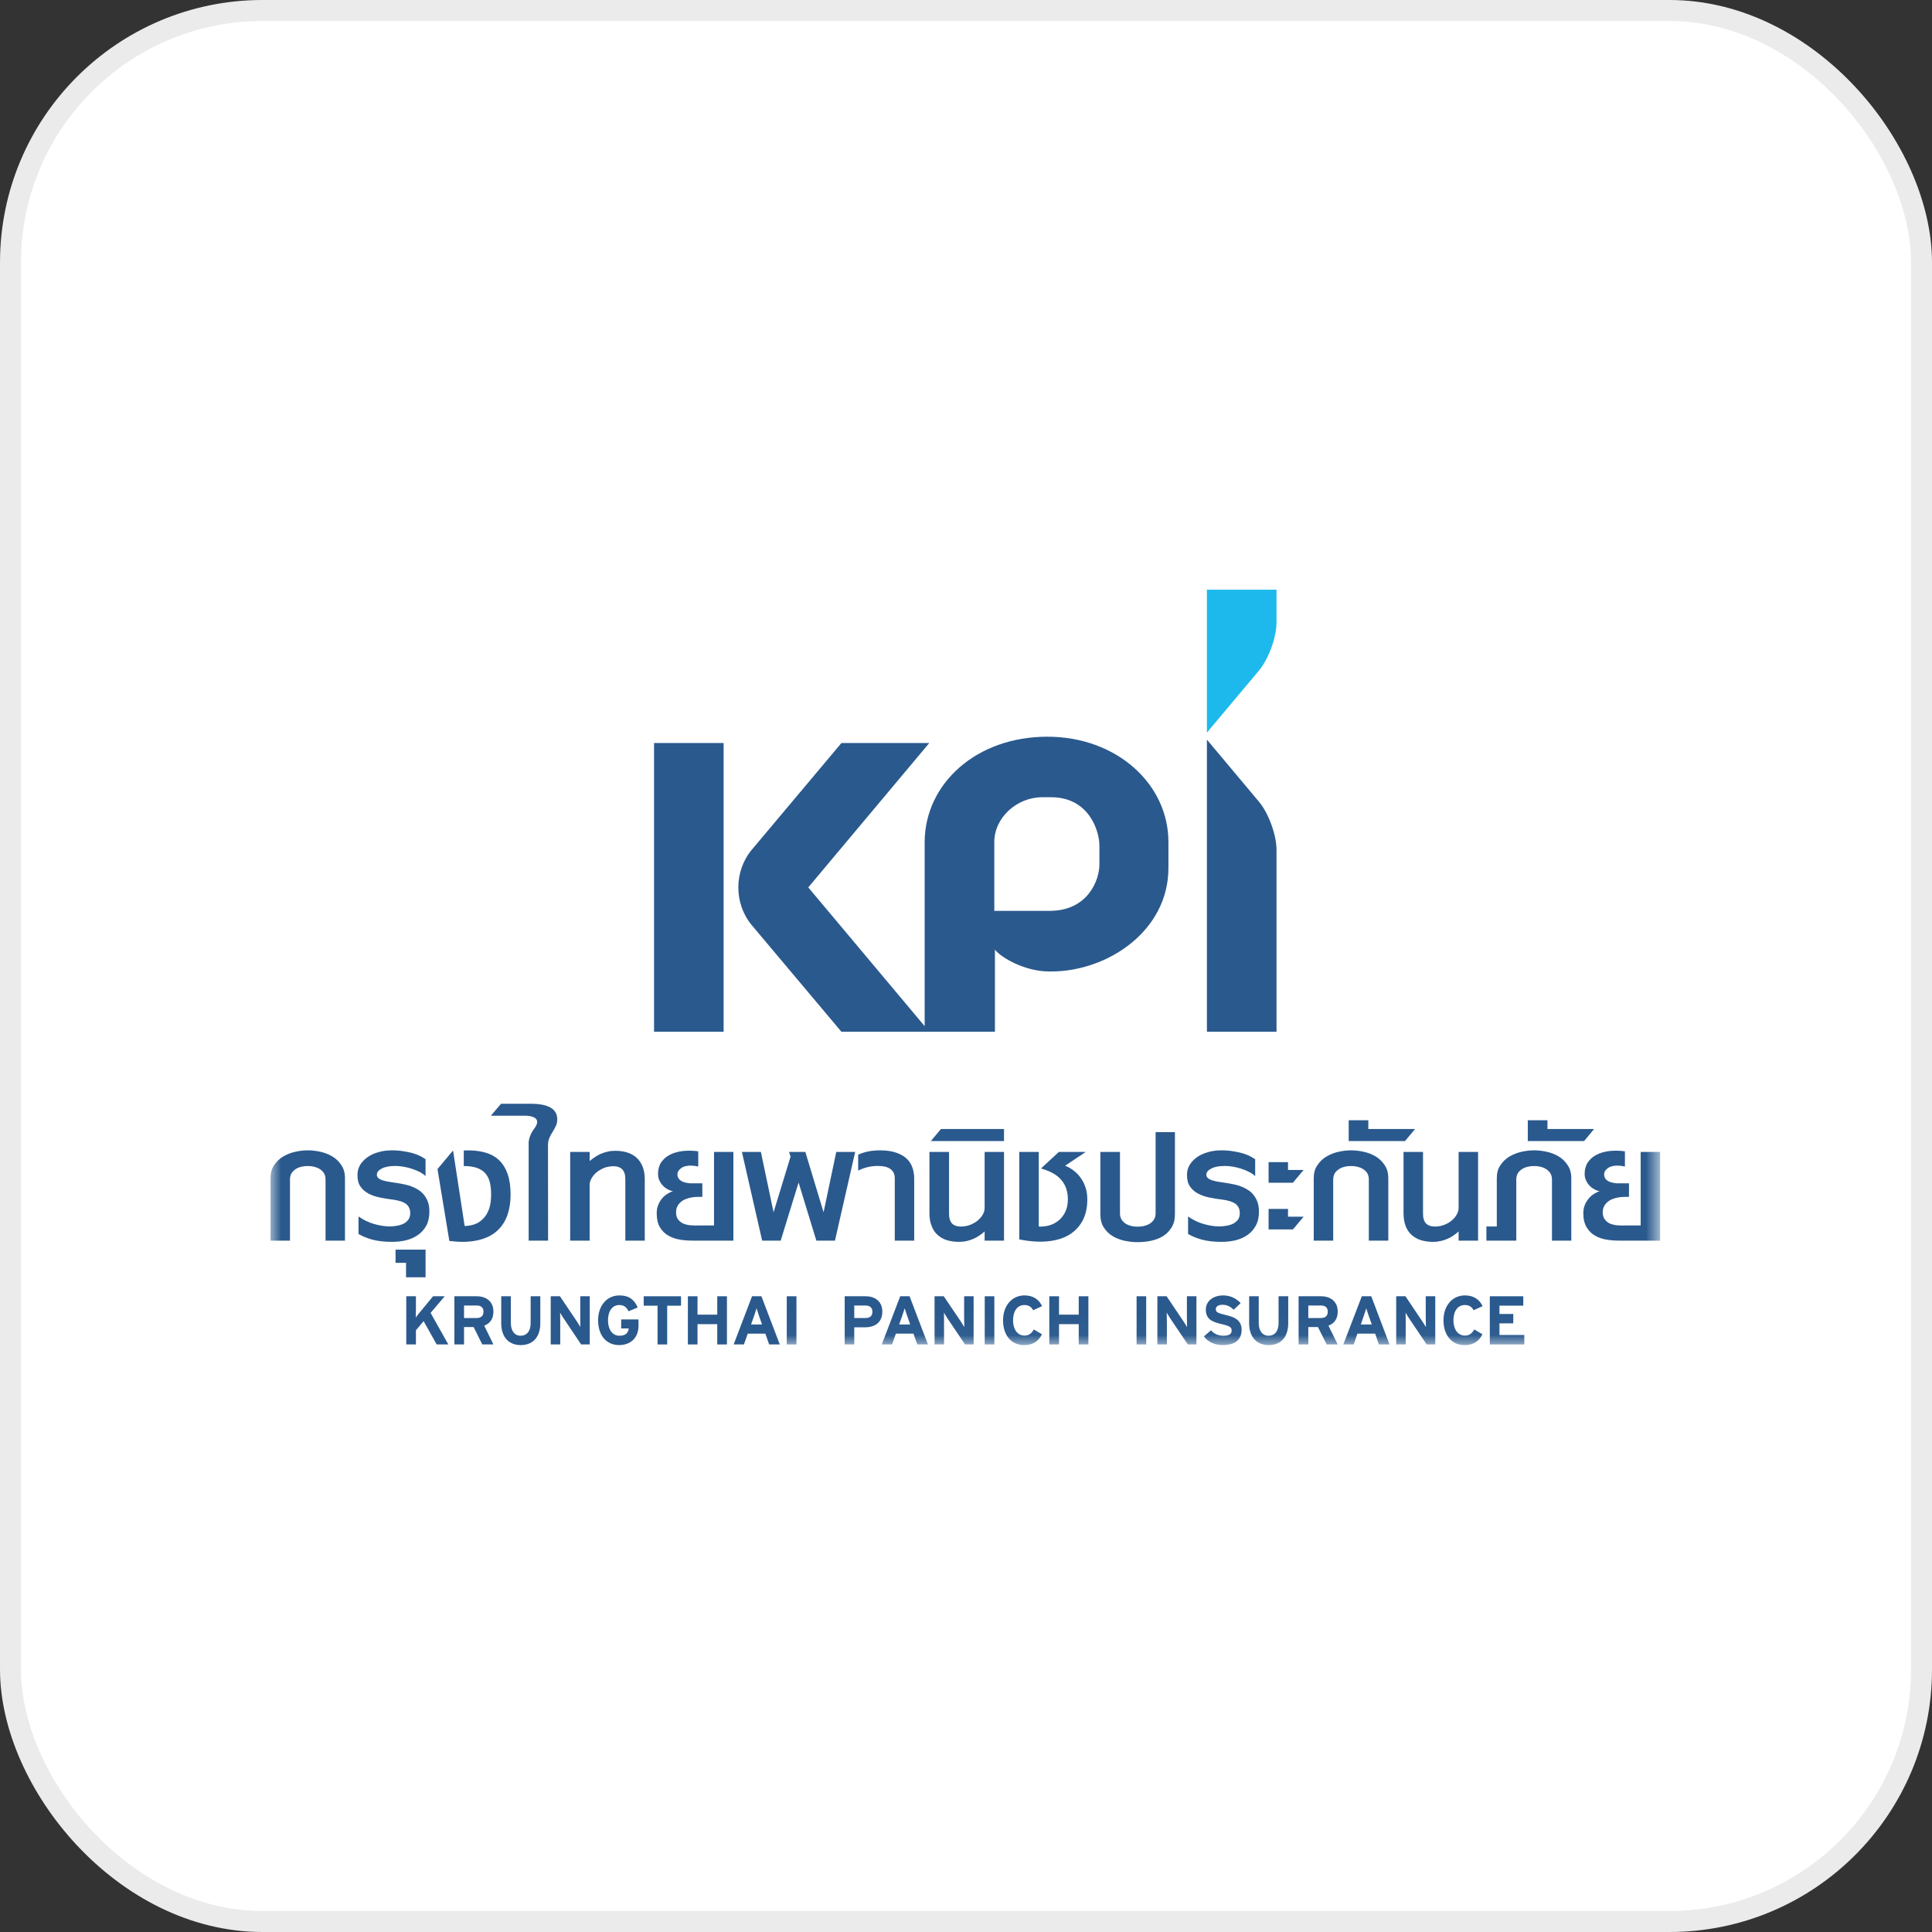 <?xml version="1.0" encoding="UTF-8"?>
<svg xmlns="http://www.w3.org/2000/svg" xmlns:xlink="http://www.w3.org/1999/xlink" width="92px" height="92px" viewBox="0 0 92 92" version="1.1">
  <rect x="0" y="0" width="92" height="92" fill="#333333" stroke="none"/>
  <title>image/logo/insurance/kpi</title>
  <defs>
    <polygon id="path-1" points="0 35.972 66.172 35.972 66.172 0 0 0"></polygon>
  </defs>
  <g id="Symbols" stroke="none" stroke-width="1" fill="none" fill-rule="evenodd">
    <g id="image/logo/insurance/kpi">
      <rect id="Mask" stroke="#EBEBEB" fill="#FFFFFF" x="0.5" y="0.5" width="91" height="91" rx="12"></rect>
      <g id="Group" transform="translate(-9, -11)">
        <g id="image/logo/square-big/kpi" transform="translate(15, 17)">
          <g id="Group-60" transform="translate(6.88, 22.08)">
            <path d="M44.592,0 L44.592,6.806 L47.065,3.859 C47.528,3.307 47.907,2.269 47.907,1.554 L47.907,0 L44.592,0 Z" id="Fill-1" fill="#1DB9EC"></path>
            <path d="M47.065,10.09 L44.592,7.141 L44.592,21.051 L47.907,21.051 L47.907,12.398 C47.907,11.675 47.528,10.64 47.065,10.09 L47.065,10.09 Z M18.265,21.051 L21.578,21.051 L21.578,7.301 L18.265,7.301 L18.265,21.051 Z M39.473,13.082 C39.473,13.821 38.933,15.294 37.102,15.294 L34.468,15.294 L34.468,12.017 C34.468,10.856 35.539,9.884 36.747,9.884 L37.176,9.884 C38.961,9.884 39.473,11.459 39.473,12.201 L39.473,13.082 Z M36.995,7.001 C33.61,7.001 31.181,9.227 31.151,11.988 L31.151,20.784 L25.609,14.177 L31.371,7.303 L27.187,7.303 L22.92,12.383 C22.065,13.408 22.065,14.952 22.92,15.977 L27.187,21.051 L34.498,21.051 L34.498,17.139 C34.785,17.523 35.933,18.18 37.072,18.18 L37.185,18.18 C39.865,18.18 42.759,16.244 42.759,13.26 L42.759,12.016 C42.759,9.245 40.284,7.001 36.995,7.001 L36.995,7.001 Z" id="Fill-3" fill="#2A598D"></path>
            <path d="M7.914,35.941 L7.292,34.831 L6.926,35.266 L6.926,35.941 L6.466,35.941 L6.466,33.647 L6.926,33.647 L6.926,34.294 C6.926,34.38 6.922,34.59 6.918,34.66 C6.951,34.607 7.036,34.5 7.099,34.427 L7.742,33.647 L8.295,33.647 L7.625,34.438 L8.469,35.941 L7.914,35.941 Z" id="Fill-5" fill="#2A598D"></path>
            <path d="M9.814,34.087 L9.217,34.087 L9.217,34.683 L9.814,34.683 C10.028,34.683 10.143,34.581 10.143,34.38 C10.143,34.176 10.019,34.087 9.814,34.087 L9.814,34.087 Z M10.085,35.941 L9.674,35.112 L9.217,35.112 L9.217,35.941 L8.757,35.941 L8.757,33.647 L9.823,33.647 C10.257,33.647 10.616,33.884 10.616,34.373 C10.616,34.718 10.467,34.932 10.178,35.047 L10.616,35.941 L10.085,35.941 Z" id="Fill-7" fill="#2A598D"></path>
            <path d="M11.913,35.972 C11.36,35.972 10.988,35.603 10.988,34.932 L10.988,33.647 L11.447,33.647 L11.447,34.925 C11.447,35.295 11.623,35.526 11.913,35.526 C12.205,35.526 12.389,35.302 12.389,34.932 L12.389,33.647 L12.849,33.647 L12.849,34.925 C12.849,35.592 12.498,35.972 11.913,35.972" id="Fill-9" fill="#2A598D"></path>
            <path d="M14.793,35.941 L13.952,34.688 C13.896,34.602 13.82,34.485 13.792,34.427 C13.792,34.513 13.798,34.801 13.798,34.928 L13.798,35.941 L13.345,35.941 L13.345,33.647 L13.784,33.647 L14.597,34.855 C14.654,34.945 14.728,35.056 14.755,35.115 C14.755,35.031 14.752,34.744 14.752,34.614 L14.752,33.647 L15.204,33.647 L15.204,35.941 L14.793,35.941 Z" id="Fill-11" fill="#2A598D"></path>
            <path d="M16.603,35.972 C16.002,35.972 15.601,35.517 15.601,34.791 C15.601,34.094 16.018,33.607 16.616,33.607 C17.09,33.607 17.336,33.825 17.486,34.183 L17.049,34.361 C16.965,34.193 16.858,34.064 16.611,34.064 C16.268,34.064 16.072,34.366 16.072,34.791 C16.072,35.215 16.27,35.526 16.616,35.526 C16.927,35.526 17.037,35.377 17.061,35.178 L16.7,35.178 L16.7,34.749 L17.525,34.749 L17.525,35.052 C17.525,35.64 17.133,35.972 16.603,35.972" id="Fill-13" fill="#2A598D"></path>
            <polygon id="Fill-15" fill="#2A598D" points="18.891 34.096 18.891 35.941 18.432 35.941 18.432 34.096 17.773 34.096 17.773 33.647 19.55 33.647 19.55 34.096"></polygon>
            <polygon id="Fill-17" fill="#2A598D" points="21.275 35.941 21.275 34.975 20.335 34.975 20.335 35.941 19.876 35.941 19.876 33.647 20.335 33.647 20.335 34.522 21.275 34.522 21.275 33.647 21.736 33.647 21.736 35.941"></polygon>
            <path d="M23.262,34.575 C23.215,34.441 23.171,34.3 23.146,34.218 C23.124,34.3 23.076,34.441 23.032,34.575 L22.884,34.991 L23.408,34.991 L23.262,34.575 Z M23.746,35.941 L23.565,35.426 L22.727,35.426 L22.546,35.941 L22.056,35.941 L22.931,33.647 L23.378,33.647 L24.253,35.941 L23.746,35.941 Z" id="Fill-19" fill="#2A598D"></path>
            <mask id="mask-2" fill="white">
              <use xlink:href="#path-1"></use>
            </mask>
            <g id="Clip-22"></g>
            <polygon id="Fill-21" fill="#2A598D" mask="url(#mask-2)" points="24.585 35.941 25.046 35.941 25.046 33.647 24.585 33.647"></polygon>
            <path d="M28.328,34.087 L27.799,34.087 L27.799,34.683 L28.335,34.683 C28.549,34.683 28.663,34.581 28.663,34.38 C28.663,34.183 28.53,34.087 28.328,34.087 M28.306,35.126 L27.799,35.126 L27.799,35.941 L27.343,35.941 L27.343,33.647 L28.345,33.647 C28.778,33.647 29.135,33.884 29.135,34.373 C29.135,34.902 28.78,35.126 28.306,35.126" id="Fill-23" fill="#2A598D" mask="url(#mask-2)"></path>
            <path d="M30.317,34.575 C30.269,34.441 30.224,34.3 30.201,34.218 C30.178,34.3 30.129,34.441 30.084,34.575 L29.938,34.991 L30.462,34.991 L30.317,34.575 Z M30.8,35.941 L30.618,35.426 L29.781,35.426 L29.599,35.941 L29.109,35.941 L29.987,33.647 L30.433,33.647 L31.307,35.941 L30.8,35.941 Z" id="Fill-24" fill="#2A598D" mask="url(#mask-2)"></path>
            <path d="M33.073,35.941 L32.23,34.688 C32.176,34.602 32.099,34.485 32.072,34.427 C32.072,34.513 32.074,34.801 32.074,34.928 L32.074,35.941 L31.623,35.941 L31.623,33.647 L32.061,33.647 L32.878,34.855 C32.931,34.945 33.007,35.056 33.037,35.115 C33.037,35.031 33.031,34.744 33.031,34.614 L33.031,33.647 L33.483,33.647 L33.483,35.941 L33.073,35.941 Z" id="Fill-25" fill="#2A598D" mask="url(#mask-2)"></path>
            <polygon id="Fill-26" fill="#2A598D" mask="url(#mask-2)" points="34.012 35.941 34.47 35.941 34.47 33.647 34.012 33.647"></polygon>
            <path d="M36.317,34.312 C36.236,34.158 36.107,34.064 35.9,34.064 C35.556,34.064 35.36,34.366 35.36,34.791 C35.36,35.204 35.558,35.519 35.902,35.519 C36.107,35.519 36.232,35.431 36.351,35.227 L36.737,35.457 C36.582,35.784 36.305,35.973 35.887,35.973 C35.291,35.973 34.884,35.517 34.884,34.791 C34.884,34.094 35.308,33.606 35.905,33.606 C36.339,33.606 36.603,33.818 36.743,34.117 L36.317,34.312 Z" id="Fill-27" fill="#2A598D" mask="url(#mask-2)"></path>
            <polygon id="Fill-28" fill="#2A598D" mask="url(#mask-2)" points="38.488 35.941 38.488 34.975 37.55 34.975 37.55 35.941 37.087 35.941 37.087 33.647 37.55 33.647 37.55 34.522 38.488 34.522 38.488 33.647 38.948 33.647 38.948 35.941"></polygon>
            <polygon id="Fill-29" fill="#2A598D" mask="url(#mask-2)" points="41.243 35.941 41.701 35.941 41.701 33.647 41.243 33.647"></polygon>
            <path d="M43.683,35.941 L42.837,34.688 C42.784,34.602 42.709,34.485 42.677,34.427 C42.677,34.513 42.686,34.801 42.686,34.928 L42.686,35.941 L42.233,35.941 L42.233,33.647 L42.672,33.647 L43.485,34.855 C43.542,34.945 43.618,35.056 43.645,35.115 C43.645,35.031 43.639,34.744 43.639,34.614 L43.639,33.647 L44.093,33.647 L44.093,35.941 L43.683,35.941 Z" id="Fill-30" fill="#2A598D" mask="url(#mask-2)"></path>
            <path d="M45.343,35.972 C44.964,35.972 44.629,35.816 44.451,35.558 L44.786,35.266 C44.945,35.451 45.149,35.526 45.371,35.526 C45.644,35.526 45.77,35.451 45.77,35.278 C45.77,35.128 45.694,35.063 45.259,34.965 C44.837,34.866 44.54,34.733 44.54,34.283 C44.54,33.863 44.911,33.607 45.36,33.607 C45.717,33.607 45.979,33.744 46.199,33.972 L45.866,34.29 C45.717,34.143 45.552,34.052 45.343,34.052 C45.097,34.052 45.015,34.16 45.015,34.26 C45.015,34.407 45.114,34.45 45.479,34.537 C45.84,34.623 46.246,34.747 46.246,35.244 C46.246,35.681 45.972,35.972 45.343,35.972" id="Fill-31" fill="#2A598D" mask="url(#mask-2)"></path>
            <path d="M47.533,35.972 C46.976,35.972 46.603,35.603 46.603,34.932 L46.603,33.647 L47.06,33.647 L47.06,34.925 C47.06,35.295 47.238,35.526 47.533,35.526 C47.822,35.526 48.004,35.302 48.004,34.932 L48.004,33.647 L48.464,33.647 L48.464,34.925 C48.464,35.592 48.114,35.972 47.533,35.972" id="Fill-32" fill="#2A598D" mask="url(#mask-2)"></path>
            <path d="M50.018,34.087 L49.42,34.087 L49.42,34.683 L50.018,34.683 C50.231,34.683 50.347,34.581 50.347,34.38 C50.347,34.176 50.222,34.087 50.018,34.087 L50.018,34.087 Z M50.294,35.941 L49.88,35.112 L49.42,35.112 L49.42,35.941 L48.958,35.941 L48.958,33.647 L50.029,33.647 C50.462,33.647 50.821,33.884 50.821,34.373 C50.821,34.718 50.673,34.932 50.38,35.047 L50.821,35.941 L50.294,35.941 Z" id="Fill-33" fill="#2A598D" mask="url(#mask-2)"></path>
            <path d="M52.295,34.575 C52.252,34.441 52.204,34.3 52.18,34.218 C52.16,34.3 52.111,34.441 52.064,34.575 L51.921,34.991 L52.445,34.991 L52.295,34.575 Z M52.781,35.941 L52.603,35.426 L51.76,35.426 L51.582,35.941 L51.088,35.941 L51.968,33.647 L52.418,33.647 L53.287,35.941 L52.781,35.941 Z" id="Fill-34" fill="#2A598D" mask="url(#mask-2)"></path>
            <path d="M55.056,35.941 L54.212,34.688 C54.156,34.602 54.082,34.485 54.055,34.427 C54.055,34.513 54.058,34.801 54.058,34.928 L54.058,35.941 L53.606,35.941 L53.606,33.647 L54.046,33.647 L54.858,34.855 C54.913,34.945 54.991,35.056 55.02,35.115 C55.02,35.031 55.012,34.744 55.012,34.614 L55.012,33.647 L55.466,33.647 L55.466,35.941 L55.056,35.941 Z" id="Fill-35" fill="#2A598D" mask="url(#mask-2)"></path>
            <path d="M57.291,34.312 C57.213,34.158 57.082,34.064 56.876,34.064 C56.526,34.064 56.331,34.366 56.331,34.791 C56.331,35.204 56.532,35.519 56.876,35.519 C57.082,35.519 57.205,35.431 57.327,35.227 L57.713,35.457 C57.557,35.784 57.281,35.973 56.864,35.973 C56.265,35.973 55.858,35.517 55.858,34.791 C55.858,34.094 56.279,33.606 56.88,33.606 C57.317,33.606 57.575,33.818 57.721,34.117 L57.291,34.312 Z" id="Fill-36" fill="#2A598D" mask="url(#mask-2)"></path>
            <polygon id="Fill-37" fill="#2A598D" mask="url(#mask-2)" points="58.063 35.941 58.063 33.647 59.657 33.647 59.657 34.094 58.523 34.094 58.523 34.49 59.181 34.49 59.181 34.937 58.523 34.937 58.523 35.49 59.705 35.49 59.705 35.941"></polygon>
            <path d="M2.622,30.998 L2.622,28.086 C2.622,27.969 2.598,27.867 2.544,27.781 C2.493,27.702 2.426,27.638 2.345,27.588 C2.261,27.536 2.168,27.501 2.072,27.477 C1.969,27.454 1.871,27.445 1.772,27.445 C1.678,27.445 1.58,27.454 1.481,27.477 C1.375,27.501 1.287,27.536 1.205,27.588 C1.125,27.638 1.06,27.702 1.005,27.781 C0.953,27.867 0.929,27.969 0.929,28.086 L0.929,30.998 L3.19999999e-05,30.998 L3.19999999e-05,28.033 C3.19999999e-05,27.781 0.056,27.574 0.171,27.407 C0.286,27.232 0.431,27.093 0.607,26.99 C0.785,26.885 0.974,26.812 1.181,26.766 C1.392,26.72 1.589,26.698 1.772,26.698 C1.965,26.698 2.167,26.72 2.374,26.766 C2.584,26.812 2.772,26.885 2.945,26.99 C3.121,27.093 3.265,27.232 3.377,27.407 C3.491,27.574 3.547,27.781 3.547,28.033 L3.547,30.998 L2.622,30.998 Z" id="Fill-38" fill="#2A598D" mask="url(#mask-2)"></path>
            <path d="M7.567,29.615 C7.567,29.876 7.519,30.096 7.424,30.276 C7.325,30.461 7.19,30.609 7.029,30.724 C6.865,30.84 6.676,30.924 6.463,30.979 C6.247,31.03 6.025,31.056 5.795,31.056 C5.427,31.056 5.114,31.02 4.858,30.952 C4.599,30.883 4.378,30.791 4.192,30.681 L4.192,29.848 C4.431,30.015 4.682,30.136 4.948,30.209 C5.208,30.285 5.457,30.321 5.688,30.321 C5.799,30.321 5.912,30.309 6.029,30.288 C6.145,30.268 6.25,30.234 6.342,30.189 C6.436,30.139 6.509,30.074 6.57,29.991 C6.626,29.911 6.655,29.807 6.655,29.686 C6.655,29.501 6.588,29.357 6.46,29.254 C6.327,29.151 6.11,29.082 5.813,29.042 C5.607,29.018 5.405,28.986 5.206,28.944 C5.007,28.902 4.829,28.843 4.668,28.759 C4.514,28.676 4.386,28.565 4.288,28.426 C4.186,28.285 4.142,28.103 4.142,27.875 C4.142,27.695 4.184,27.534 4.271,27.388 C4.36,27.245 4.479,27.122 4.629,27.019 C4.776,26.913 4.948,26.837 5.145,26.783 C5.342,26.727 5.552,26.698 5.772,26.698 C5.986,26.698 6.181,26.713 6.351,26.744 C6.522,26.77 6.676,26.805 6.808,26.843 C6.941,26.885 7.055,26.929 7.148,26.978 C7.245,27.03 7.323,27.078 7.384,27.122 L7.384,27.924 C7.308,27.851 7.21,27.781 7.095,27.723 C6.976,27.664 6.853,27.614 6.719,27.571 C6.588,27.53 6.46,27.498 6.323,27.475 C6.187,27.451 6.062,27.442 5.945,27.442 C5.674,27.442 5.457,27.481 5.301,27.565 C5.143,27.645 5.066,27.74 5.066,27.862 C5.066,27.935 5.095,27.987 5.15,28.03 C5.208,28.076 5.282,28.113 5.377,28.136 C5.47,28.166 5.575,28.186 5.688,28.203 C5.806,28.221 5.916,28.238 6.029,28.255 C6.247,28.287 6.45,28.331 6.637,28.388 C6.826,28.453 6.987,28.534 7.126,28.638 C7.264,28.746 7.373,28.88 7.45,29.039 C7.529,29.195 7.567,29.388 7.567,29.615" id="Fill-39" fill="#2A598D" mask="url(#mask-2)"></path>
            <path d="M16.898,30.998 L16.898,28.069 C16.898,27.856 16.848,27.702 16.751,27.604 C16.654,27.505 16.509,27.454 16.328,27.454 C16.166,27.454 16.012,27.485 15.873,27.54 C15.738,27.601 15.618,27.669 15.519,27.752 C15.419,27.84 15.342,27.936 15.286,28.037 C15.229,28.142 15.199,28.23 15.199,28.319 L15.199,30.998 L14.271,30.998 L14.271,26.773 L15.199,26.773 L15.199,27.207 C15.27,27.145 15.345,27.091 15.435,27.03 C15.519,26.969 15.613,26.916 15.716,26.869 C15.82,26.824 15.932,26.788 16.044,26.763 C16.161,26.731 16.282,26.72 16.41,26.72 C16.617,26.72 16.806,26.744 16.981,26.798 C17.15,26.85 17.298,26.929 17.423,27.04 C17.546,27.149 17.643,27.289 17.716,27.461 C17.787,27.636 17.823,27.837 17.823,28.08 L17.823,30.998 L16.898,30.998 Z" id="Fill-40" fill="#2A598D" mask="url(#mask-2)"></path>
            <polygon id="Fill-41" fill="#2A598D" mask="url(#mask-2)" points="26.88 30.998 25.994 30.998 25.148 28.23 24.296 30.998 23.413 30.998 22.449 26.773 23.352 26.773 23.957 29.647 24.767 26.994 24.693 26.773 25.469 26.773 26.338 29.647 26.942 26.773 27.843 26.773"></polygon>
            <path d="M29.728,30.998 L29.728,28.02 C29.728,27.844 29.666,27.702 29.539,27.601 C29.411,27.497 29.208,27.441 28.922,27.441 C28.748,27.441 28.581,27.461 28.422,27.501 C28.258,27.54 28.116,27.596 27.985,27.666 L27.985,26.908 C28.118,26.843 28.273,26.789 28.45,26.754 C28.629,26.716 28.825,26.698 29.031,26.698 C29.337,26.698 29.596,26.737 29.805,26.812 C30.015,26.885 30.18,26.981 30.308,27.107 C30.433,27.229 30.524,27.378 30.576,27.54 C30.63,27.704 30.654,27.877 30.654,28.056 L30.654,30.998 L29.728,30.998 Z" id="Fill-42" fill="#2A598D" mask="url(#mask-2)"></path>
            <path d="M34.007,30.998 L34.007,30.56 C33.938,30.623 33.859,30.684 33.773,30.744 C33.689,30.805 33.59,30.858 33.49,30.904 C33.388,30.952 33.278,30.988 33.161,31.014 C33.044,31.042 32.921,31.056 32.794,31.056 C32.585,31.056 32.4,31.03 32.229,30.981 C32.055,30.931 31.907,30.848 31.781,30.738 C31.652,30.628 31.555,30.487 31.489,30.312 C31.415,30.141 31.379,29.935 31.379,29.694 L31.379,26.773 L32.312,26.773 L32.312,29.715 C32.312,29.926 32.362,30.082 32.455,30.182 C32.549,30.276 32.689,30.327 32.878,30.327 C33.04,30.327 33.192,30.298 33.332,30.241 C33.469,30.186 33.59,30.116 33.692,30.028 C33.791,29.942 33.868,29.848 33.925,29.747 C33.98,29.644 34.007,29.542 34.007,29.45 L34.007,26.773 L34.93,26.773 L34.93,30.998 L34.007,30.998 Z" id="Fill-43" fill="#2A598D" mask="url(#mask-2)"></path>
            <path d="M42.907,30.373 C42.801,30.542 42.669,30.681 42.5,30.784 C42.331,30.888 42.141,30.96 41.927,31.005 C41.716,31.049 41.505,31.07 41.296,31.07 C41.09,31.07 40.889,31.049 40.679,31.005 C40.467,30.96 40.276,30.888 40.105,30.784 C39.932,30.681 39.793,30.542 39.683,30.373 C39.573,30.204 39.519,29.992 39.519,29.743 L39.519,26.773 L40.452,26.773 L40.452,29.69 C40.452,29.811 40.476,29.912 40.53,29.997 C40.581,30.078 40.65,30.141 40.728,30.195 C40.81,30.243 40.902,30.276 40.998,30.302 C41.102,30.323 41.198,30.333 41.296,30.333 C41.395,30.333 41.491,30.323 41.59,30.302 C41.688,30.276 41.783,30.243 41.864,30.195 C41.947,30.141 42.012,30.078 42.07,29.997 C42.12,29.912 42.149,29.811 42.149,29.69 L42.149,25.829 L43.069,25.829 L43.069,29.743 C43.069,29.992 43.015,30.204 42.907,30.373" id="Fill-44" fill="#2A598D" mask="url(#mask-2)"></path>
            <path d="M47.07,29.615 C47.07,29.876 47.023,30.096 46.924,30.276 C46.825,30.461 46.695,30.609 46.531,30.724 C46.364,30.84 46.178,30.924 45.966,30.979 C45.749,31.03 45.525,31.056 45.294,31.056 C44.928,31.056 44.613,31.02 44.361,30.952 C44.103,30.883 43.88,30.791 43.695,30.681 L43.695,29.848 C43.935,30.015 44.183,30.136 44.449,30.209 C44.712,30.285 44.963,30.321 45.19,30.321 C45.301,30.321 45.417,30.309 45.532,30.288 C45.65,30.268 45.752,30.234 45.845,30.189 C45.941,30.139 46.014,30.074 46.076,29.991 C46.131,29.911 46.157,29.807 46.157,29.686 C46.157,29.501 46.093,29.357 45.964,29.254 C45.829,29.151 45.616,29.082 45.315,29.042 C45.11,29.018 44.907,28.986 44.707,28.944 C44.508,28.902 44.335,28.843 44.175,28.759 C44.014,28.676 43.889,28.565 43.789,28.426 C43.692,28.285 43.643,28.103 43.643,27.875 C43.643,27.695 43.685,27.534 43.772,27.388 C43.86,27.245 43.981,27.122 44.128,27.019 C44.279,26.913 44.451,26.837 44.645,26.783 C44.847,26.727 45.054,26.698 45.273,26.698 C45.489,26.698 45.682,26.713 45.853,26.744 C46.024,26.77 46.178,26.805 46.309,26.843 C46.443,26.885 46.557,26.929 46.652,26.978 C46.746,27.03 46.824,27.078 46.89,27.122 L46.89,27.924 C46.81,27.851 46.712,27.781 46.594,27.723 C46.478,27.664 46.353,27.614 46.22,27.571 C46.093,27.53 45.96,27.498 45.826,27.475 C45.691,27.451 45.563,27.442 45.448,27.442 C45.176,27.442 44.963,27.481 44.802,27.565 C44.645,27.645 44.565,27.74 44.565,27.862 C44.565,27.935 44.596,27.987 44.652,28.03 C44.709,28.076 44.787,28.113 44.879,28.136 C44.971,28.166 45.074,28.186 45.19,28.203 C45.305,28.221 45.42,28.238 45.532,28.255 C45.749,28.287 45.954,28.331 46.142,28.388 C46.325,28.453 46.485,28.534 46.629,28.638 C46.766,28.746 46.873,28.88 46.95,29.039 C47.03,29.195 47.07,29.388 47.07,29.615" id="Fill-45" fill="#2A598D" mask="url(#mask-2)"></path>
            <path d="M52.302,30.998 L52.302,28.086 C52.302,27.969 52.278,27.867 52.225,27.781 C52.173,27.702 52.107,27.638 52.023,27.588 C51.943,27.536 51.849,27.501 51.751,27.477 C51.649,27.454 51.554,27.445 51.45,27.445 C51.358,27.445 51.264,27.454 51.161,27.477 C51.059,27.501 50.967,27.536 50.888,27.588 C50.807,27.638 50.738,27.702 50.686,27.781 C50.637,27.867 50.605,27.969 50.605,28.086 L50.605,30.998 L49.679,30.998 L49.679,28.033 C49.679,27.781 49.734,27.574 49.853,27.407 C49.967,27.232 50.111,27.093 50.291,26.99 C50.465,26.885 50.656,26.812 50.865,26.766 C51.073,26.72 51.27,26.698 51.45,26.698 C51.644,26.698 51.847,26.72 52.057,26.766 C52.262,26.812 52.456,26.885 52.629,26.99 C52.802,27.093 52.945,27.232 53.059,27.407 C53.172,27.574 53.229,27.781 53.229,28.033 L53.229,30.998 L52.302,30.998 Z" id="Fill-46" fill="#2A598D" mask="url(#mask-2)"></path>
            <path d="M56.578,30.998 L56.578,30.56 C56.506,30.623 56.431,30.684 56.346,30.744 C56.262,30.805 56.164,30.858 56.063,30.904 C55.957,30.952 55.848,30.988 55.734,31.014 C55.616,31.042 55.498,31.056 55.368,31.056 C55.16,31.056 54.97,31.03 54.8,30.981 C54.63,30.931 54.481,30.848 54.354,30.738 C54.226,30.628 54.128,30.487 54.058,30.312 C53.993,30.141 53.955,29.935 53.955,29.694 L53.955,26.773 L54.883,26.773 L54.883,29.715 C54.883,29.926 54.93,30.082 55.029,30.182 C55.124,30.276 55.262,30.327 55.452,30.327 C55.616,30.327 55.765,30.298 55.905,30.241 C56.042,30.186 56.164,30.116 56.262,30.028 C56.361,29.942 56.441,29.848 56.492,29.747 C56.548,29.644 56.578,29.542 56.578,29.45 L56.578,26.773 L57.505,26.773 L57.505,30.998 L56.578,30.998 Z" id="Fill-47" fill="#2A598D" mask="url(#mask-2)"></path>
            <path d="M38.808,28.453 C38.748,28.276 38.667,28.122 38.566,27.987 C38.469,27.853 38.355,27.74 38.226,27.648 C38.101,27.552 37.971,27.481 37.84,27.43 L38.823,26.773 L37.542,26.773 L36.691,27.561 C37.155,27.695 37.482,27.882 37.676,28.13 C37.875,28.371 37.971,28.671 37.971,29.031 C37.971,29.249 37.934,29.441 37.857,29.609 C37.781,29.776 37.676,29.912 37.55,30.023 C37.422,30.132 37.273,30.213 37.109,30.265 C36.936,30.316 36.764,30.337 36.584,30.327 L36.584,26.773 L35.657,26.773 L35.657,30.939 C36.152,31.038 36.598,31.068 36.995,31.031 C37.395,30.995 37.735,30.894 38.016,30.73 C38.298,30.56 38.515,30.337 38.667,30.054 C38.822,29.771 38.897,29.427 38.897,29.031 C38.897,28.818 38.866,28.625 38.808,28.453" id="Fill-48" fill="#2A598D" mask="url(#mask-2)"></path>
            <path d="M61.771,27.407 C61.659,27.232 61.515,27.093 61.345,26.99 C61.17,26.885 60.979,26.811 60.773,26.766 C60.563,26.72 60.363,26.698 60.169,26.698 C59.983,26.698 59.787,26.72 59.582,26.766 C59.373,26.811 59.182,26.885 59.005,26.99 C58.829,27.093 58.684,27.232 58.567,27.407 C58.448,27.574 58.396,27.781 58.396,28.034 L58.396,30.323 L57.901,30.323 L57.901,30.998 L59.324,30.998 L59.324,28.086 C59.324,27.97 59.352,27.867 59.402,27.781 C59.457,27.702 59.525,27.638 59.603,27.589 C59.684,27.536 59.775,27.501 59.875,27.477 C59.979,27.454 60.075,27.445 60.169,27.445 C60.267,27.445 60.367,27.454 60.469,27.477 C60.568,27.501 60.658,27.536 60.74,27.589 C60.822,27.638 60.889,27.702 60.941,27.781 C60.997,27.867 61.023,27.97 61.023,28.086 L61.023,30.998 L61.944,30.998 L61.944,28.034 C61.944,27.781 61.887,27.574 61.771,27.407" id="Fill-49" fill="#2A598D" mask="url(#mask-2)"></path>
            <polygon id="Fill-50" fill="#2A598D" mask="url(#mask-2)" points="5.956 31.426 5.956 32.055 6.456 32.055 6.456 32.743 7.385 32.743 7.385 31.426"></polygon>
            <path d="M21.121,26.773 L21.121,30.276 L20.392,30.276 C20.266,30.281 20.137,30.276 20.011,30.268 C19.882,30.258 19.765,30.228 19.664,30.189 C19.561,30.141 19.476,30.076 19.41,29.99 C19.346,29.901 19.313,29.8 19.313,29.644 C19.313,29.524 19.342,29.409 19.403,29.314 C19.463,29.221 19.547,29.14 19.651,29.078 C19.76,29.017 19.889,28.972 20.039,28.944 C20.144,28.922 20.263,28.913 20.383,28.913 L20.566,28.913 L20.564,28.269 L20.12,28.269 C20.05,28.273 19.975,28.269 19.906,28.261 C19.806,28.248 19.714,28.225 19.637,28.196 C19.556,28.161 19.497,28.116 19.45,28.059 C19.402,27.999 19.378,27.924 19.378,27.84 C19.378,27.758 19.405,27.692 19.463,27.631 C19.52,27.572 19.588,27.511 19.683,27.477 C19.779,27.445 19.884,27.426 20.005,27.425 C20.122,27.425 20.245,27.439 20.37,27.468 L20.37,26.744 C20.107,26.707 19.857,26.707 19.624,26.731 C19.393,26.763 19.191,26.818 19.02,26.908 C18.845,26.998 18.709,27.119 18.606,27.266 C18.504,27.421 18.455,27.613 18.455,27.817 C18.455,27.929 18.474,28.037 18.517,28.13 C18.564,28.225 18.617,28.31 18.687,28.378 C18.754,28.451 18.829,28.507 18.914,28.552 C18.999,28.6 19.08,28.629 19.163,28.641 C19.077,28.673 18.99,28.712 18.897,28.771 C18.807,28.827 18.725,28.898 18.649,28.987 C18.576,29.076 18.511,29.177 18.465,29.298 C18.415,29.413 18.392,29.542 18.392,29.694 C18.392,29.972 18.441,30.183 18.541,30.357 C18.646,30.529 18.776,30.665 18.947,30.757 C19.111,30.858 19.301,30.919 19.515,30.953 C19.728,30.988 19.948,31 20.176,30.998 L22.043,30.998 L22.043,26.773 L21.121,26.773 Z" id="Fill-51" fill="#2A598D" mask="url(#mask-2)"></path>
            <path d="M65.247,26.773 L65.247,30.276 L64.517,30.276 C64.392,30.281 64.265,30.276 64.135,30.268 C64.008,30.258 63.895,30.228 63.79,30.189 C63.686,30.141 63.606,30.076 63.541,29.99 C63.475,29.901 63.441,29.8 63.441,29.644 C63.441,29.524 63.469,29.409 63.533,29.314 C63.591,29.221 63.675,29.14 63.779,29.078 C63.887,29.017 64.014,28.972 64.164,28.944 C64.274,28.922 64.387,28.913 64.509,28.913 L64.691,28.913 L64.691,28.269 L64.246,28.269 C64.172,28.273 64.104,28.269 64.033,28.261 C63.933,28.248 63.842,28.225 63.762,28.196 C63.686,28.161 63.622,28.116 63.576,28.059 C63.528,27.999 63.508,27.924 63.508,27.84 C63.508,27.758 63.533,27.692 63.591,27.631 C63.643,27.572 63.717,27.511 63.812,27.477 C63.902,27.445 64.008,27.426 64.131,27.425 C64.247,27.425 64.37,27.439 64.497,27.468 L64.497,26.744 C64.234,26.707 63.986,26.707 63.752,26.731 C63.523,26.763 63.315,26.818 63.144,26.908 C62.97,26.998 62.835,27.119 62.733,27.266 C62.631,27.421 62.579,27.613 62.579,27.817 C62.579,27.929 62.601,28.037 62.646,28.13 C62.69,28.225 62.746,28.31 62.812,28.378 C62.878,28.451 62.956,28.507 63.039,28.552 C63.127,28.6 63.206,28.629 63.29,28.641 C63.205,28.673 63.118,28.712 63.025,28.771 C62.934,28.827 62.852,28.898 62.778,28.987 C62.702,29.076 62.637,29.177 62.589,29.298 C62.541,29.413 62.516,29.542 62.516,29.694 C62.516,29.972 62.568,30.183 62.671,30.357 C62.773,30.529 62.904,30.665 63.068,30.757 C63.237,30.858 63.426,30.919 63.643,30.953 C63.854,30.988 64.073,31 64.303,30.998 L66.172,30.998 L66.172,26.773 L65.247,26.773 Z" id="Fill-52" fill="#2A598D" mask="url(#mask-2)"></path>
            <path d="M12.387,24.48 L10.979,24.48 L10.494,25.05 L12.198,25.05 C12.532,25.073 12.7,25.176 12.7,25.343 C12.7,25.438 12.651,25.546 12.559,25.666 C12.382,25.899 12.294,26.164 12.294,26.347 L12.294,30.998 L13.22,30.998 L13.215,26.436 C13.215,26.162 13.355,25.949 13.438,25.815 C13.568,25.595 13.656,25.455 13.656,25.221 C13.656,24.725 13.234,24.48 12.387,24.48" id="Fill-53" fill="#2A598D" mask="url(#mask-2)"></path>
            <path d="M11.287,27.807 C11.187,27.534 11.048,27.316 10.863,27.145 C10.675,26.976 10.444,26.854 10.166,26.788 C9.889,26.714 9.571,26.687 9.204,26.705 L9.204,27.445 C9.456,27.445 9.66,27.476 9.827,27.533 C9.993,27.594 10.126,27.677 10.227,27.789 C10.328,27.905 10.402,28.046 10.444,28.212 C10.485,28.378 10.506,28.581 10.506,28.801 C10.506,29.057 10.478,29.301 10.412,29.481 C10.345,29.668 10.259,29.819 10.143,29.935 C10.028,30.058 9.895,30.155 9.745,30.209 C9.595,30.265 9.486,30.288 9.246,30.302 L8.694,26.705 L7.953,27.59 L8.517,31.013 C9.023,31.073 9.396,31.07 9.77,31 C10.145,30.931 10.455,30.799 10.702,30.607 C10.945,30.415 11.128,30.169 11.251,29.864 C11.37,29.557 11.434,29.202 11.434,28.79 C11.434,28.408 11.383,28.08 11.287,27.807" id="Fill-54" fill="#2A598D" mask="url(#mask-2)"></path>
            <polygon id="Fill-55" fill="#2A598D" mask="url(#mask-2)" points="31.928 25.682 31.445 26.257 34.93 26.257 34.93 25.682"></polygon>
            <polygon id="Fill-56" fill="#2A598D" mask="url(#mask-2)" points="54.505 25.682 52.278 25.682 52.278 25.266 51.344 25.266 51.344 26.257 54.025 26.257"></polygon>
            <polygon id="Fill-57" fill="#2A598D" mask="url(#mask-2)" points="63.028 25.682 60.808 25.682 60.808 25.266 59.872 25.266 59.872 26.257 62.553 26.257"></polygon>
            <polygon id="Fill-58" fill="#2A598D" mask="url(#mask-2)" points="49.197 27.632 48.454 27.632 48.454 27.261 47.529 27.261 47.529 28.24 48.688 28.24"></polygon>
            <polygon id="Fill-59" fill="#2A598D" mask="url(#mask-2)" points="49.197 29.858 48.454 29.858 48.454 29.488 47.529 29.488 47.529 30.464 48.688 30.464"></polygon>
          </g>
        </g>
      </g>
    </g>
  </g>
</svg>
